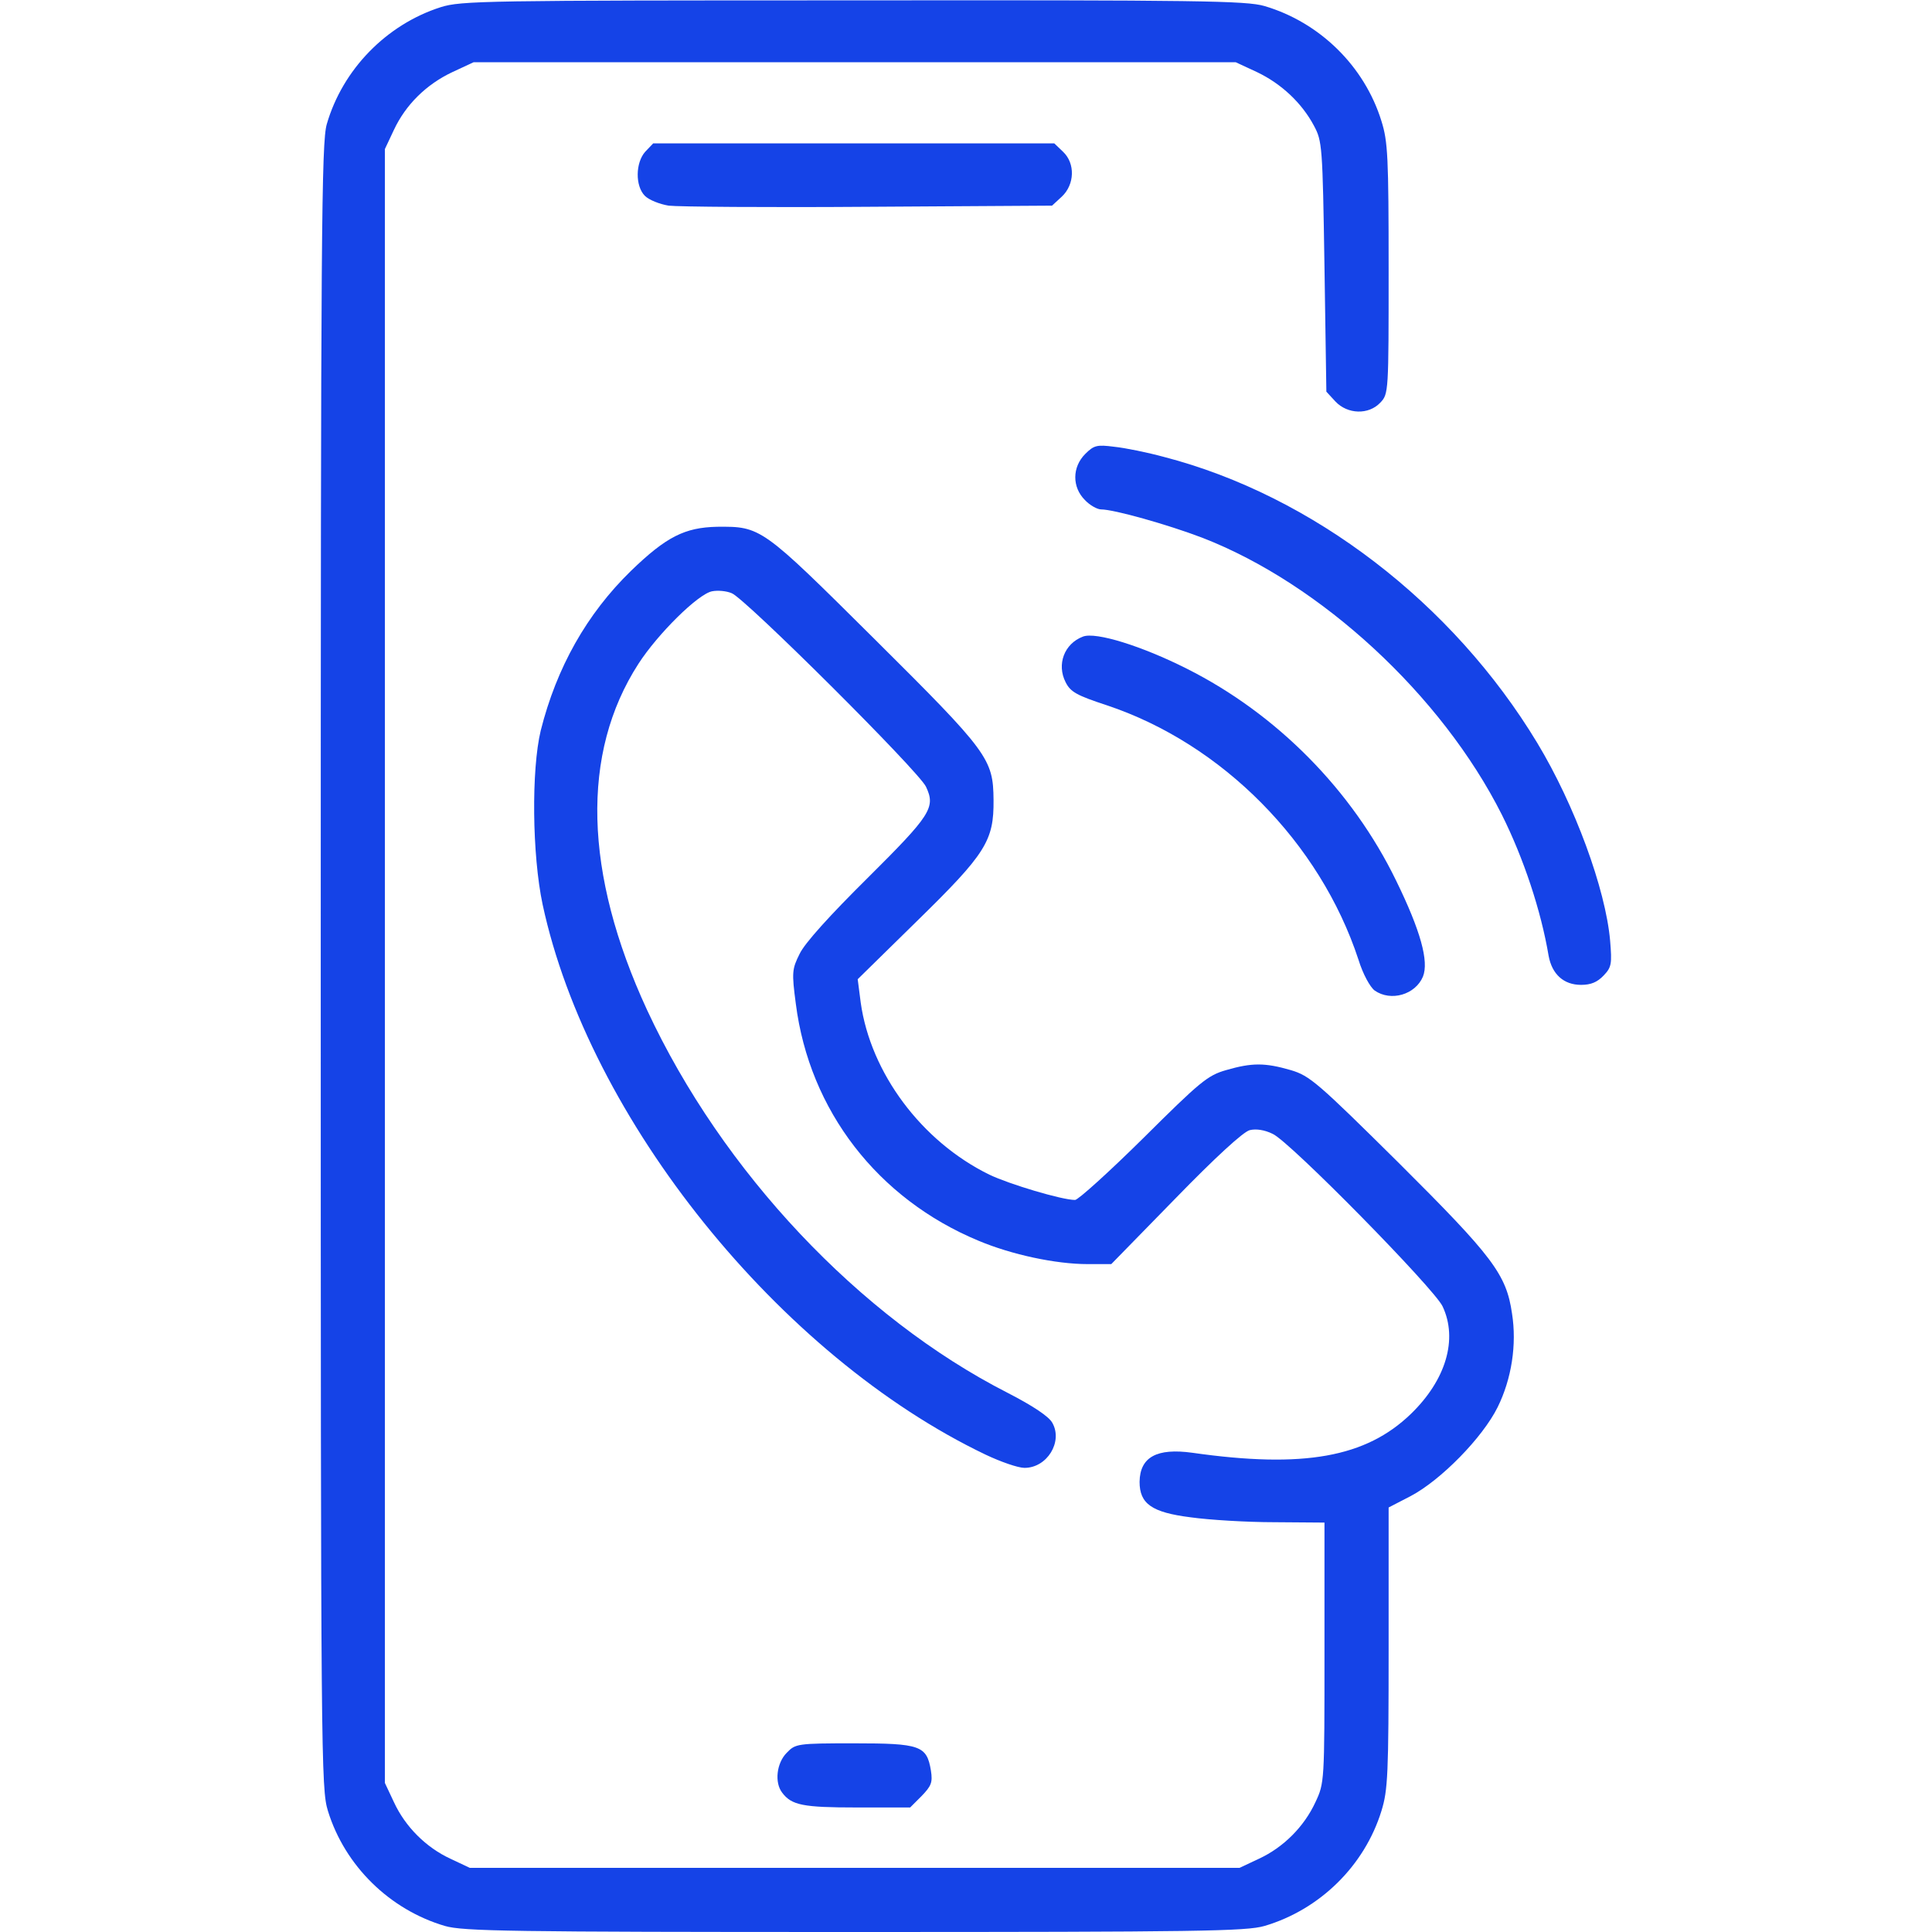 <?xml version="1.0" encoding="UTF-8"?> <svg xmlns="http://www.w3.org/2000/svg" width="512" height="512" viewBox="0 0 512 512" fill="none"> <path d="M116.8 1.9C102.4 6.5 90.8 18.4 86.6 32.9C85.2 37.8 85 60.3 85 256.1C85 467 85.1 474 86.9 479.9C91.4 494.5 103.3 506.1 117.9 510.4C122.7 511.8 135.3 512 226.5 512C317.7 512 330.3 511.8 335.1 510.4C349.7 506.1 361.6 494.5 366.1 479.9C367.8 474.4 368 470.3 368 436.7V399.5L373.8 396.5C381.8 392.3 392.9 381 396.9 372.9C400.6 365.4 402 356.3 400.7 348.1C399.2 337.7 395.6 333 370.7 308.2C349.1 286.8 347.1 285.1 342.1 283.6C335.2 281.6 331.8 281.6 324.9 283.6C320 285 318 286.7 303 301.6C293.9 310.6 285.7 318 284.9 318C281.4 318 267.4 313.8 262.2 311.3C244.2 302.5 230.7 284.3 228.1 265.7L227.3 259.5L243.1 244C261.3 226.2 263.4 222.8 263.3 212C263.2 201.1 262 199.4 231.7 169.3C201.8 139.6 201.7 139.5 190 139.6C181.5 139.8 176.6 142.2 167.2 151.3C155.5 162.7 147.5 176.9 143.3 193.6C140.8 204 141 226.5 143.8 239.7C156 296.5 206.6 359.4 261.2 385.5C265.2 387.4 269.8 389 271.5 389C277.5 389 281.7 382.1 278.9 377.1C278 375.4 273.8 372.6 267 369.1C227.8 349.1 191.4 310.5 171.5 267.7C154.7 231.4 153.9 199.6 169.2 175.9C174.3 168 185 157.4 188.7 156.7C190.2 156.4 192.5 156.6 193.9 157.2C197.3 158.4 243.6 204.5 245.4 208.5C248 214 246.7 216 229.9 232.7C219.9 242.6 213.2 250 211.9 252.8C209.9 256.8 209.8 257.7 210.9 266C214.5 294.3 232.6 317.7 259.3 328.8C268.1 332.5 279.8 335 288.2 335H294.5L311.5 317.6C322 306.8 329.5 299.9 331.2 299.5C332.8 299.1 335.1 299.4 337.3 300.5C341.9 302.6 380.1 341.5 382.3 346.2C386.4 354.9 383.2 365.7 373.9 374.7C362 386.2 345.5 389.2 316 385C306.6 383.7 302.1 386.1 302 392.7C302 398.5 305.2 400.8 315.5 402.1C320.5 402.8 330.5 403.4 337.7 403.4L351 403.5V438C351 472.2 351 472.5 348.6 477.6C345.6 484.1 340.1 489.6 333.6 492.6L328.5 495H226.5H124.5L119.4 492.6C112.9 489.6 107.4 484.1 104.4 477.6L102 472.5V256V39.5L104.4 34.4C107.5 27.8 112.9 22.4 119.9 19.1L125.5 16.5H226.5H327.5L333.1 19.1C339.6 22.2 345 27.3 348.2 33.3C350.4 37.4 350.5 38.6 351 70.7L351.5 103.8L353.9 106.4C357.1 109.8 362.7 110 365.8 106.7C368 104.4 368 103.9 368 71.3C368 41.6 367.8 37.5 366.1 32.1C361.6 17.5 349.7 5.9 335.1 1.6C330.3 0.2 317.8 -7.62939e-06 226.1 0.1C128.5 0.1 122.2 0.2 116.8 1.9Z" fill="#1543E7"></path> <path d="M171 40.2C168.4 43.1 168.3 49.3 170.9 51.9C172 53 174.8 54.1 177.2 54.5C179.6 54.8 203.4 55 230.2 54.8L278.8 54.5L281.4 52.1C284.8 48.9 285 43.3 281.7 40.2L279.4 38H226.2H173.1L171 40.2Z" fill="#1543E7"></path> <path d="M287.6 120.3C284.1 123.8 284.1 129.1 287.5 132.5C288.8 133.9 290.8 135 291.8 135C295.2 135 309.4 139 318.6 142.5C350.1 154.7 382.1 184.3 398 215.9C403.8 227.5 408.4 241.4 410.4 253.3C411.3 258.2 414.4 261 419 261C421.6 261 423.3 260.3 425 258.5C427.1 256.3 427.2 255.4 426.7 249.3C425.5 235.6 417.3 213.3 407.4 196.9C385 159.8 347.8 131.3 308.5 121.1C304.1 119.9 298.2 118.7 295.3 118.4C290.7 117.8 289.9 118 287.6 120.3Z" fill="#1543E7"></path> <path d="M287 168.7C282 170.6 280 176.1 282.4 180.8C283.7 183.4 285.4 184.3 293.3 186.9C323.9 197.1 349.8 223.3 360 254.3C361.2 258.2 363.1 261.6 364.3 262.5C368.6 265.5 375.1 263.6 377.1 258.8C378.7 254.8 376.5 246.7 370 233.4C358.4 209.5 338.4 189.2 314.5 177.2C302.6 171.2 290.4 167.4 287 168.7Z" fill="#1543E7"></path> <path d="M208.5 464.5C205.8 467.2 205.2 472.4 207.3 475.1C209.8 478.4 212.8 479 227 479H241.2L244.2 476C246.8 473.3 247.2 472.4 246.7 469.2C245.6 462.6 243.9 462 226.3 462C211.3 462 210.8 462.1 208.5 464.5Z" fill="#1543E7"></path> </svg> 